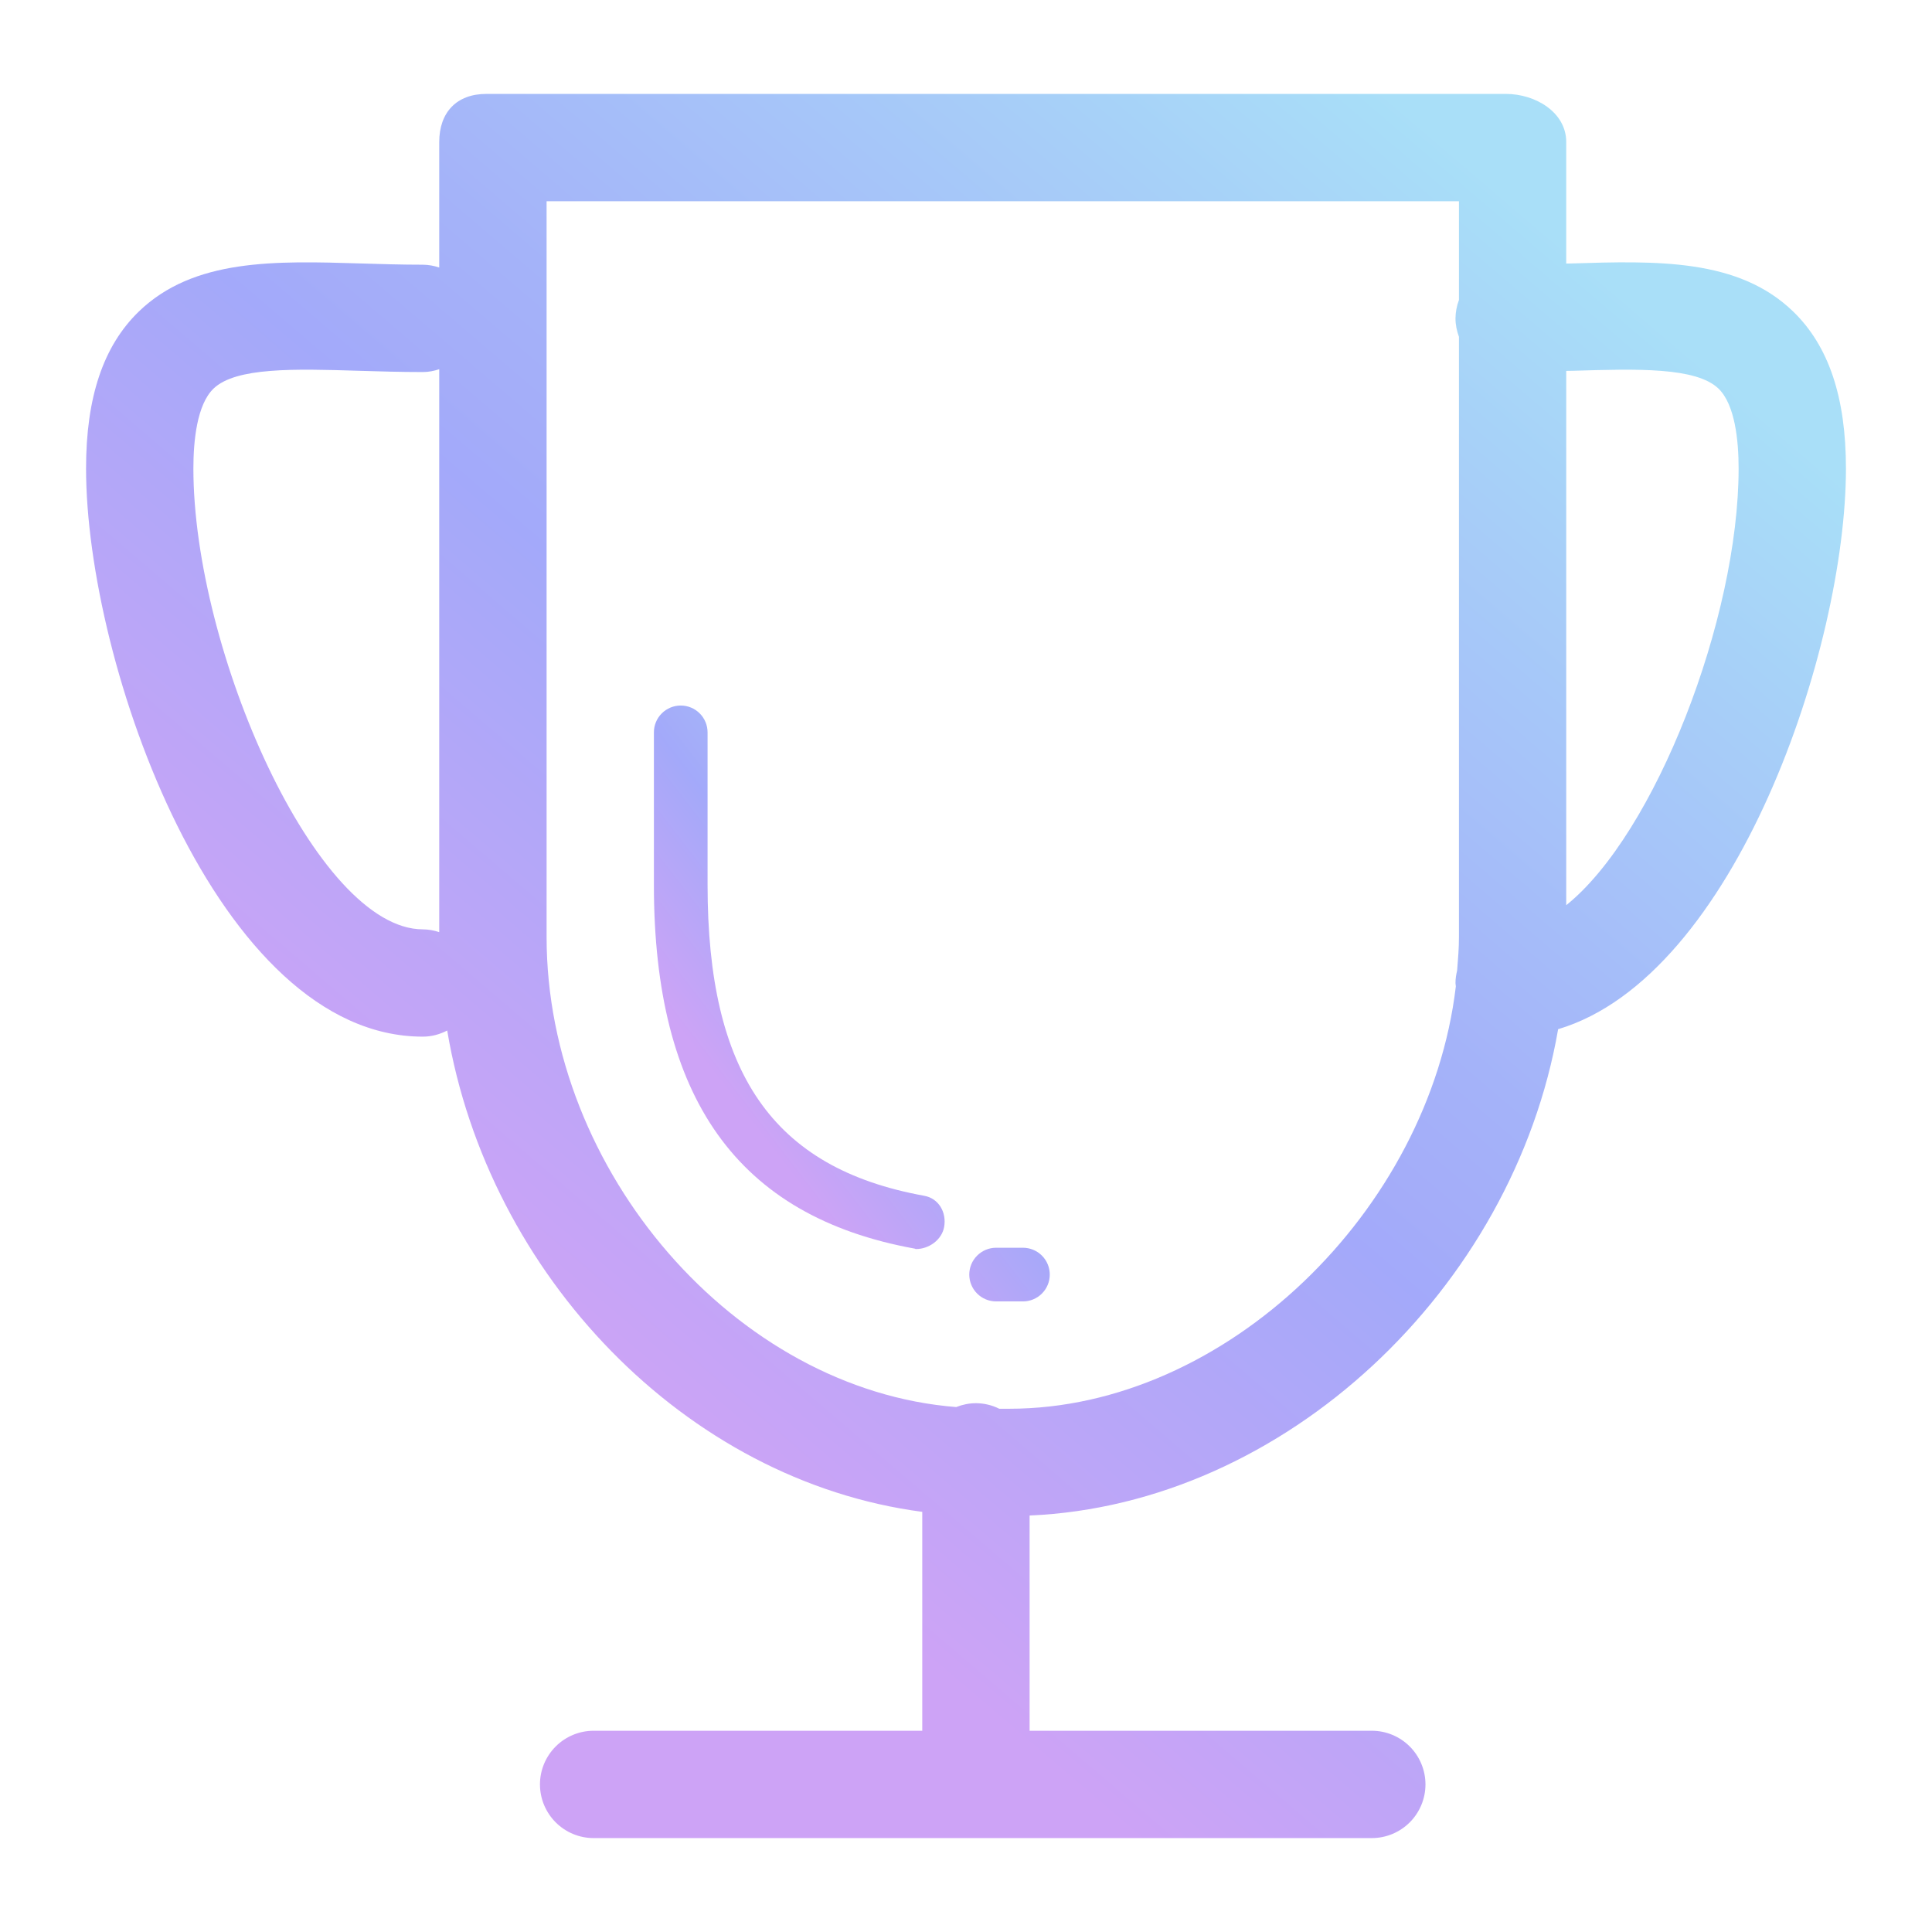 <svg width="72" height="72" viewBox="0 0 72 72" fill="none" xmlns="http://www.w3.org/2000/svg">
<path d="M34.442 44.563C28.772 43.536 26.369 39.962 26.369 32.98V27.293C26.369 27.028 26.264 26.773 26.076 26.586C25.889 26.398 25.634 26.293 25.369 26.293C25.104 26.293 24.85 26.398 24.662 26.586C24.474 26.773 24.369 27.028 24.369 27.293V32.98C24.369 40.897 27.464 45.331 34.085 46.532C34.146 46.543 34.082 46.548 34.141 46.548C34.615 46.548 35.098 46.209 35.185 45.726C35.283 45.182 34.985 44.661 34.442 44.563ZM37.122 48.5H38.122C38.387 48.5 38.642 48.395 38.829 48.207C39.017 48.02 39.122 47.765 39.122 47.5C39.122 47.235 39.017 46.98 38.829 46.793C38.642 46.605 38.387 46.5 38.122 46.5H37.122C36.857 46.5 36.603 46.605 36.415 46.793C36.227 46.98 36.122 47.235 36.122 47.5C36.122 47.765 36.227 48.02 36.415 48.207C36.603 48.395 36.857 48.5 37.122 48.5Z" fill="url(#paint0_linear_298_4758)" fill-opacity="0.6"/>
<path d="M58.067 38.355C64.671 36.389 68.793 24.133 68.793 17.459C68.793 14.806 68.15 12.895 66.831 11.614C64.785 9.629 61.749 9.719 58.532 9.819C58.479 9.82 58.422 9.82 58.369 9.822V5.293C58.369 4.188 57.226 3.5 56.122 3.5H18.122C17.017 3.5 16.369 4.189 16.369 5.293V9.97C16.172 9.903 15.966 9.867 15.758 9.865C14.971 9.865 14.204 9.841 13.468 9.819C10.257 9.72 7.216 9.629 5.169 11.614C3.849 12.896 3.207 14.807 3.207 17.459C3.207 24.73 8.095 38.633 15.758 38.633C16.087 38.633 16.393 38.546 16.666 38.404C18.196 47.519 25.551 55.184 34.37 56.342V64.5H22.123C21.593 64.5 21.084 64.711 20.709 65.086C20.334 65.461 20.123 65.97 20.123 66.5C20.123 67.03 20.334 67.539 20.709 67.914C21.084 68.289 21.593 68.5 22.123 68.5H51.123C51.654 68.5 52.162 68.289 52.537 67.914C52.912 67.539 53.123 67.03 53.123 66.5C53.123 65.97 52.912 65.461 52.537 65.086C52.162 64.711 51.654 64.5 51.123 64.5H38.37V56.479C47.881 56.069 56.394 48.021 58.067 38.355ZM7.207 17.459C7.207 16.433 7.337 15.085 7.954 14.485C8.787 13.679 11.002 13.746 13.347 13.817C14.122 13.841 14.929 13.865 15.758 13.865C15.973 13.865 16.175 13.823 16.369 13.76V34.739C16.172 34.672 15.966 34.636 15.758 34.634C11.793 34.633 7.207 24.24 7.207 17.459ZM58.652 13.817C61 13.746 63.214 13.679 64.046 14.485C64.663 15.085 64.793 16.434 64.793 17.459C64.793 23.044 61.682 31.074 58.369 33.734V13.822L58.652 13.817ZM20.37 34.922V7.5H54.371V11.178C54.288 11.398 54.244 11.63 54.242 11.865C54.242 12.108 54.292 12.337 54.371 12.552V34.922C54.371 35.339 54.336 35.753 54.303 36.166C54.267 36.316 54.242 36.471 54.242 36.633C54.242 36.676 54.252 36.716 54.255 36.759C53.262 45.124 45.669 52.5 37.613 52.5H37.24C36.97 52.365 36.672 52.294 36.37 52.293C36.11 52.293 35.863 52.347 35.635 52.437C27.412 51.79 20.37 43.646 20.37 34.922Z" fill="url(#paint1_linear_298_4758)" fill-opacity="0.6"/>
<defs>
<linearGradient id="paint0_linear_298_4758" x1="37.858" y1="28.243" x2="25.081" y2="38.093" gradientUnits="userSpaceOnUse">
<stop offset="0.05" stop-color="#6FCAF3"/>
<stop offset="0.224" stop-color="#6CABF4"/>
<stop offset="0.486" stop-color="#6880F5"/>
<stop offset="0.62" stop-color="#6670F6"/>
<stop offset="1" stop-color="#AC66F0"/>
</linearGradient>
<linearGradient id="paint1_linear_298_4758" x1="63.173" y1="9.207" x2="24.981" y2="53.929" gradientUnits="userSpaceOnUse">
<stop offset="0.05" stop-color="#6FCAF3"/>
<stop offset="0.224" stop-color="#6CABF4"/>
<stop offset="0.486" stop-color="#6880F5"/>
<stop offset="0.62" stop-color="#6670F6"/>
<stop offset="1" stop-color="#AC66F0"/>
</linearGradient>
</defs>
</svg>
